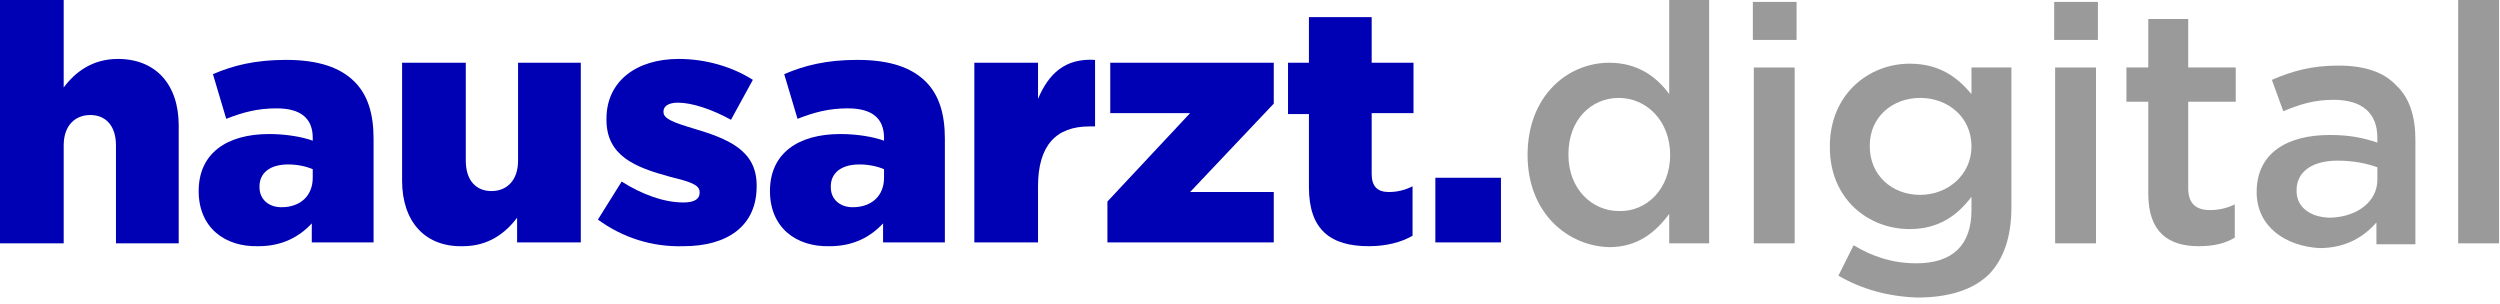 <svg width="263" height="32" viewBox="0 0 263 32" fill="none" xmlns="http://www.w3.org/2000/svg">
<path d="M0 0H6.7V9.2C7.9 7.6 9.7 6.2 12.4 6.2C16.4 6.2 18.8 8.9 18.8 13.2V25.6H12.2V15.3C12.2 13.2 11.1 12.1 9.5 12.1C7.9 12.1 6.7 13.2 6.7 15.3V25.6H0V0Z" fill="#0000B4"/>
<path d="M20.9 20.1C20.9 16.1 23.9 14.1 28.3 14.1C30.1 14.1 31.8 14.4 32.9 14.8V14.5C32.9 12.5 31.7 11.4 29.1 11.4C27.1 11.4 25.6 11.8 23.8 12.5L22.4 7.8C24.5 6.9 26.8 6.3 30.1 6.3C33.5 6.3 35.8 7.1 37.3 8.6C38.7 10 39.3 12 39.3 14.6V25.5H32.8V23.5C31.5 24.9 29.7 25.9 27.2 25.9C23.6 26 20.9 23.9 20.9 20.1ZM32.9 18.7V17.8C32.2 17.5 31.3 17.3 30.3 17.3C28.4 17.3 27.3 18.2 27.3 19.6V19.7C27.3 21 28.3 21.8 29.6 21.8C31.6 21.8 32.9 20.6 32.9 18.7Z" fill="#0000B4"/>
<path d="M42.3 19V6.6H49V16.9C49 19 50.1 20.1 51.7 20.1C53.3 20.1 54.5 19 54.5 16.9V6.6H61.1V25.5H54.4V22.9C53.2 24.5 51.4 25.9 48.7 25.9C44.7 26 42.3 23.3 42.3 19Z" fill="#0000B4"/>
<path d="M62.9 23.1L65.4 19.1C67.6 20.5 69.9 21.3 71.9 21.3C73.1 21.3 73.6 20.9 73.6 20.3V20.2C73.6 19.4 72.5 19.1 70.5 18.6C66.8 17.6 63.8 16.4 63.8 12.6V12.5C63.8 8.5 67 6.2 71.4 6.2C74.2 6.2 77 7 79.2 8.4L76.9 12.6C74.9 11.5 72.8 10.8 71.3 10.8C70.3 10.8 69.8 11.2 69.8 11.7V11.8C69.8 12.5 70.9 12.9 72.9 13.5C76.6 14.6 79.6 15.8 79.6 19.5V19.6C79.6 23.8 76.5 25.9 71.9 25.9C68.6 26 65.5 25 62.9 23.1Z" fill="#0000B4"/>
<path d="M81 20.1C81 16.1 84 14.1 88.4 14.1C90.2 14.1 91.9 14.4 93 14.8V14.5C93 12.5 91.8 11.4 89.2 11.4C87.2 11.4 85.7 11.8 83.9 12.5L82.5 7.8C84.6 6.9 86.9 6.3 90.2 6.3C93.6 6.3 95.9 7.1 97.4 8.6C98.8 10 99.4 12 99.4 14.6V25.5H92.9V23.5C91.6 24.9 89.8 25.9 87.3 25.9C83.7 26 81 23.9 81 20.1ZM93 18.7V17.8C92.3 17.5 91.4 17.3 90.4 17.3C88.5 17.3 87.4 18.2 87.4 19.6V19.7C87.4 21 88.4 21.8 89.7 21.8C91.7 21.8 93 20.6 93 18.7Z" fill="#0000B4"/>
<path d="M102.5 6.6H109.2V10.4C110.3 7.8 112 6.1 115.2 6.3V13.3H114.6C111.1 13.3 109.2 15.3 109.2 19.6V25.5H102.5V6.6Z" fill="#0000B4"/>
<path d="M116.5 21.2L125.2 11.9H116.8V6.6H134V10.9L125.2 20.2H134V25.5H116.5V21.2Z" fill="#0000B4"/>
<path d="M137.7 19.7V12H135.5V6.6H137.7V1.8H144.3V6.6H148.7V11.9H144.3V18.3C144.3 19.6 144.9 20.2 146.1 20.2C147 20.2 147.8 20 148.6 19.6V24.8C147.4 25.5 145.8 25.9 144 25.9C140 25.9 137.7 24.2 137.7 19.7Z" fill="#0000B4"/>
<path d="M151 18.7H157.9V25.5H151V18.7Z" fill="#0000B4"/>
<path d="M160.7 16.3C160.7 10.1 164.9 6.6 169.3 6.6C172.3 6.6 174.3 8.1 175.6 9.9V0H179.8V25.6H175.6V22.5C174.2 24.4 172.3 26 169.3 26C165 25.9 160.7 22.5 160.7 16.3ZM175.7 16.3C175.7 12.7 173.2 10.3 170.3 10.3C167.4 10.3 165 12.6 165 16.2V16.3C165 19.9 167.5 22.2 170.3 22.2C173.2 22.3 175.7 19.9 175.7 16.3Z" fill="#9B9A9A"/>
<path d="M184.4 0.2H189V4.2H184.4V0.2ZM184.5 7.1H188.8V25.6H184.5V7.1Z" fill="#9B9A9A"/>
<path d="M193.4 29L195 25.8C197 27 199.1 27.7 201.6 27.7C205.4 27.7 207.4 25.8 207.4 22.1V20.7C205.9 22.7 203.9 24.1 200.9 24.1C196.5 24.1 192.5 20.9 192.5 15.5V15.4C192.5 9.9 196.6 6.7 200.9 6.7C204 6.7 205.9 8.1 207.4 9.9V7.1H211.6V21.8C211.6 24.9 210.8 27.2 209.3 28.8C207.6 30.5 205 31.3 201.7 31.3C198.6 31.2 195.8 30.4 193.4 29ZM207.4 15.4C207.4 12.3 204.9 10.3 202 10.3C199.1 10.3 196.7 12.3 196.7 15.3V15.4C196.7 18.4 199 20.5 202 20.5C204.9 20.5 207.4 18.4 207.4 15.4Z" fill="#9B9A9A"/>
<path d="M216.1 0.2H220.7V4.2H216.1V0.2ZM216.2 7.1H220.5V25.6H216.2V7.1Z" fill="#9B9A9A"/>
<path d="M226 20.4V10.7H223.7V7.1H226V2H230.2V7.1H235.2V10.7H230.2V19.8C230.2 21.4 231 22.1 232.5 22.1C233.4 22.1 234.3 21.9 235.1 21.5V25C234.1 25.6 232.9 25.9 231.3 25.9C228.2 25.9 226 24.5 226 20.4Z" fill="#9B9A9A"/>
<path d="M237.4 20.2C237.4 16.1 240.6 14.2 245.1 14.2C247.2 14.2 248.6 14.5 250.1 15V14.5C250.1 11.9 248.5 10.5 245.5 10.5C243.4 10.5 241.9 11 240.2 11.7L239 8.4C241.1 7.5 243.1 6.9 246 6.9C248.8 6.9 250.8 7.6 252.1 9C253.5 10.3 254.1 12.3 254.1 14.7V25.7H250V23.4C248.7 24.9 246.8 26.1 244 26.1C240.5 25.9 237.4 23.9 237.4 20.2ZM250.1 18.9V17.6C249 17.2 247.6 16.9 245.9 16.9C243.2 16.9 241.6 18.1 241.6 20V20.1C241.6 21.9 243.2 22.9 245.2 22.9C248 22.8 250.1 21.2 250.1 18.9Z" fill="#9B9A9A"/>
<path d="M258.6 0H262.9V25.6H258.6V0Z" fill="#9B9A9A"/>
</svg>
